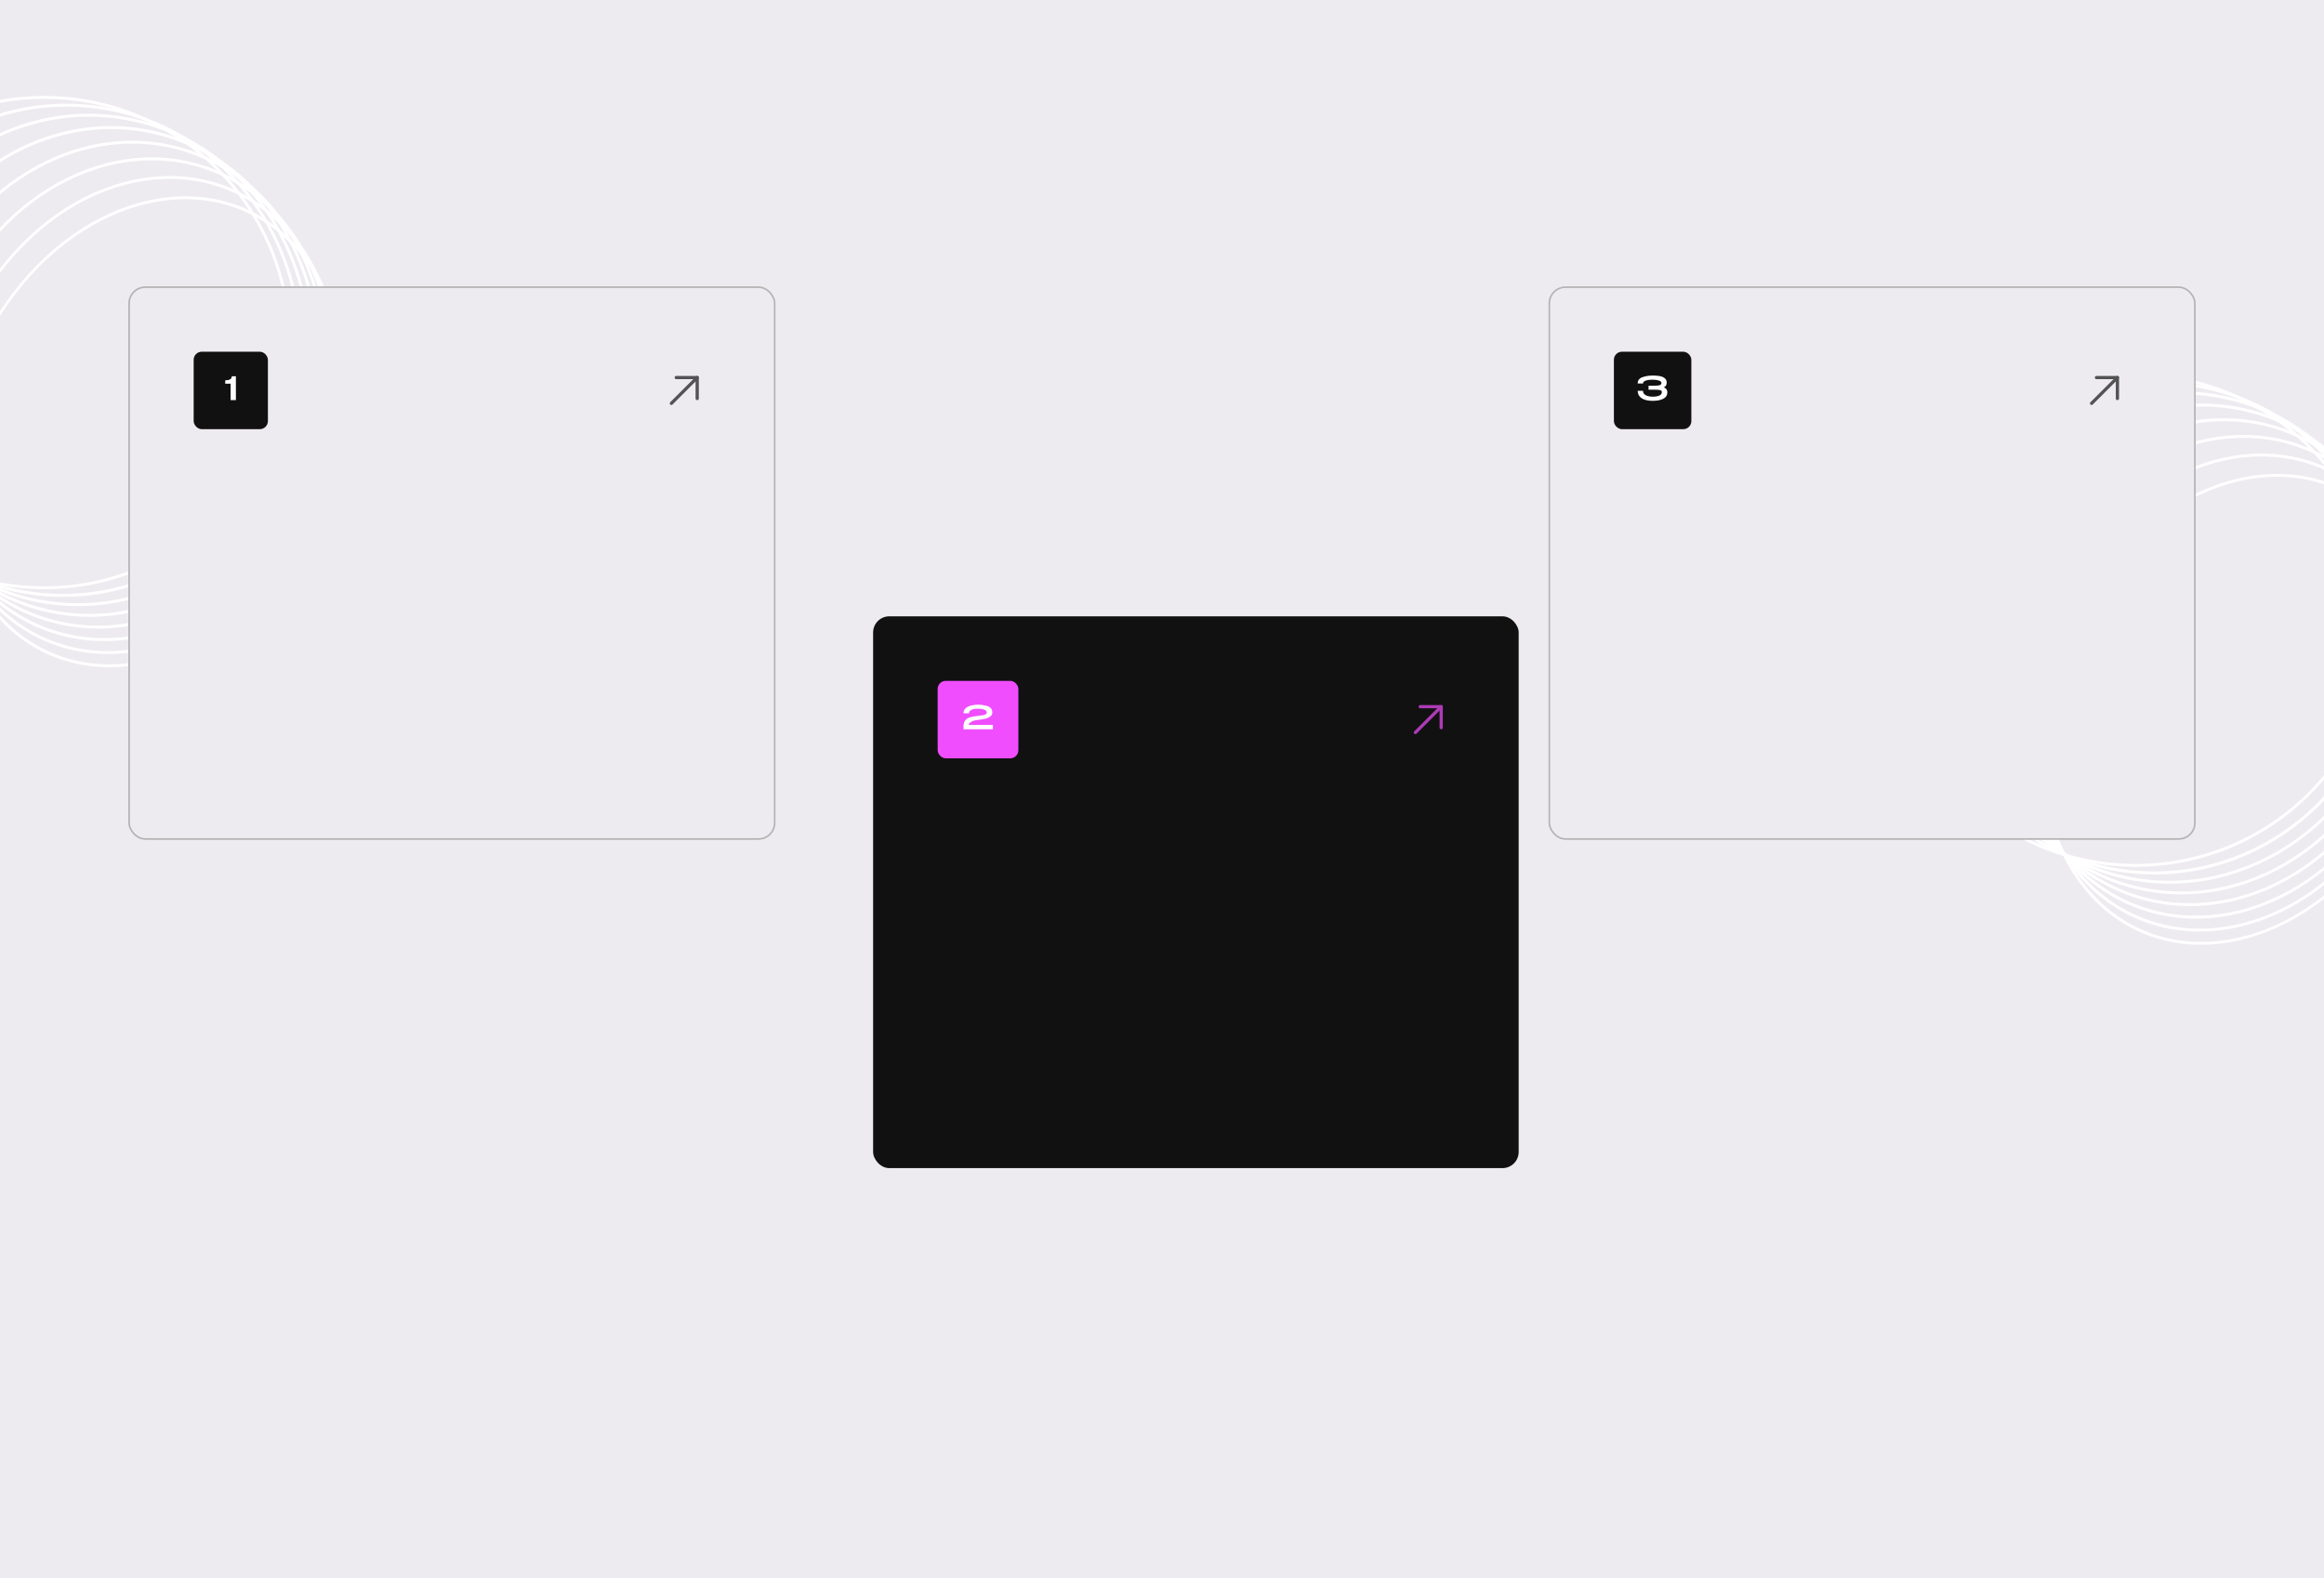 <?xml version="1.0" encoding="UTF-8"?> <svg xmlns="http://www.w3.org/2000/svg" width="1440" height="978" viewBox="0 0 1440 978" fill="none"><g clip-path="url(#clip0_1_164)"><rect width="1440" height="978" fill="#EEEBF0"></rect><path d="M1477.43 323.668C1488.46 335.333 1496.78 349.719 1502.16 366.423C1507.36 382.563 1509.6 400.163 1508.84 418.755C1508.01 437.682 1504.26 456.367 1497.73 474.151C1490.95 492.85 1481.29 510.376 1469.1 526.095C1456.95 541.751 1442.99 554.662 1427.64 564.446C1412.8 573.905 1397.28 580.078 1381.5 582.792C1365.73 585.506 1350.49 584.625 1336.23 580.174C1321.36 575.508 1307.96 567.056 1297.34 555.646C1286.31 543.981 1278 529.571 1272.62 512.907C1267.42 496.774 1265.17 479.166 1265.94 460.534C1266.76 441.607 1270.51 422.922 1277.05 405.139C1283.82 386.442 1293.48 368.918 1305.67 353.203C1317.8 337.539 1331.77 324.66 1347.16 314.868C1362 305.409 1377.52 299.235 1393.3 296.521C1409.07 293.808 1424.3 294.688 1438.53 299.14C1453.39 303.808 1466.79 312.26 1477.41 323.668H1477.43ZM1477.88 323.057C1432.52 275.073 1355.21 288.34 1305.23 352.774C1255.25 417.208 1251.51 508.304 1296.88 556.257C1342.24 604.209 1419.55 590.942 1469.54 526.547C1519.52 462.153 1523.27 371.017 1477.89 323.057H1477.88Z" stroke="white"></path><path d="M1462.68 304.488C1475.38 314.939 1485.58 328.373 1492.96 344.426C1500.11 359.924 1504.35 377.198 1505.59 395.775C1506.79 414.695 1504.94 433.685 1500.11 452.02C1495.09 471.403 1486.99 489.854 1476.12 506.669C1465.74 522.961 1452.62 537.335 1437.34 549.155C1422.99 560.105 1407.59 567.874 1391.54 572.222C1375.48 576.571 1359.62 577.285 1344.35 574.349C1328.55 571.309 1313.77 564.314 1301.4 554.019C1288.7 543.568 1278.51 530.134 1271.12 514.081C1263.98 498.576 1259.73 481.301 1258.49 462.732C1257.3 443.809 1259.15 424.817 1263.97 406.479C1268.99 387.091 1277.09 368.636 1287.97 351.822C1298.35 335.53 1311.47 321.156 1326.74 309.337C1341.09 298.394 1356.49 290.633 1372.55 286.285C1388.62 281.936 1404.48 281.222 1419.75 284.158C1435.55 287.196 1450.33 294.19 1462.7 304.488H1462.68ZM1463.12 303.829C1410.89 260.852 1332.26 282.158 1287.49 351.441C1242.72 420.723 1248.77 511.732 1300.98 554.678C1353.19 597.623 1431.85 576.349 1476.62 507.066C1521.39 437.784 1515.34 346.775 1463.13 303.822L1463.12 303.829Z" stroke="white"></path><path d="M1445.33 286.952C1459.86 296.259 1472.07 308.759 1481.04 323.501C1490.12 338.174 1496.41 354.917 1499.7 373.255C1503.01 391.936 1503.16 411.038 1500.16 429.77C1497.05 449.637 1490.67 468.85 1481.27 486.626C1472.2 504.013 1460.17 519.682 1445.72 532.928C1432.65 544.958 1417.39 554.37 1400.78 560.653C1385.28 566.559 1368.67 568.968 1352.13 567.708C1335.51 566.36 1319.47 560.96 1305.41 551.98C1290.89 542.666 1278.68 530.163 1269.71 515.423C1260.62 500.75 1254.34 484.015 1251.04 465.677C1247.74 446.996 1247.58 427.894 1250.58 409.162C1253.7 389.295 1260.09 370.083 1269.49 352.306C1278.55 334.916 1290.59 319.246 1305.05 306.004C1318.12 293.973 1333.37 284.559 1349.98 278.271C1365.48 272.364 1382.09 269.958 1398.63 271.224C1415.25 272.564 1431.29 277.964 1445.34 286.952H1445.33ZM1445.71 286.254C1386.92 248.958 1307.78 278.382 1268.94 351.949C1230.11 425.517 1246.27 515.415 1305.06 552.71C1363.84 590.006 1442.97 560.518 1481.81 486.975C1520.66 413.431 1504.48 323.509 1445.69 286.254H1445.71Z" stroke="white"></path><path d="M1425.43 271.327C1441.38 278.967 1455.39 290.12 1466.42 303.948C1477.67 318.04 1486.07 334.179 1491.18 351.472C1496.63 369.666 1498.87 388.668 1497.8 407.63C1496.74 427.759 1492.22 447.556 1484.44 466.152C1476.88 484.494 1466.12 501.344 1452.65 515.914C1440.29 529.333 1425.5 540.285 1409.06 548.186C1393.56 555.702 1376.64 559.828 1359.42 560.288C1342.1 560.698 1324.93 557.011 1309.31 549.527C1293.37 541.871 1279.37 530.708 1268.36 516.874C1257.12 502.782 1248.71 486.643 1243.61 469.35C1238.16 451.157 1235.92 432.154 1236.98 413.192C1238.05 393.073 1242.57 373.287 1250.35 354.702C1257.91 336.354 1268.69 319.503 1282.17 304.94C1294.52 291.524 1309.3 280.573 1325.74 272.668C1341.22 265.157 1358.13 261.032 1375.33 260.567C1392.65 260.155 1409.81 263.842 1425.43 271.327V271.327ZM1425.74 270.597C1360.78 239.649 1282 277.183 1249.77 354.408C1217.55 431.634 1244.08 519.318 1309.07 550.257C1374.06 581.197 1452.82 543.663 1485.04 466.438C1517.27 389.212 1490.7 301.536 1425.72 270.597H1425.74Z" stroke="white"></path><path d="M1403.13 257.869C1420.37 263.723 1436.09 273.34 1449.15 286.023C1462.26 298.747 1472.73 313.927 1479.97 330.698C1487.59 348.152 1491.98 366.838 1492.95 385.856C1494.03 406.013 1491.48 426.2 1485.42 445.457C1479.54 464.589 1470.22 482.488 1457.91 498.274C1446.48 512.998 1432.38 525.431 1416.33 534.919C1400.99 544.056 1383.92 549.919 1366.2 552.138C1348.33 554.359 1330.18 552.492 1313.13 546.679C1295.89 540.818 1280.17 531.199 1267.1 518.517C1254 505.792 1243.53 490.612 1236.29 473.842C1228.7 456.383 1224.32 437.698 1223.37 418.684C1222.3 398.528 1224.84 378.342 1230.88 359.083C1236.76 339.95 1246.09 322.052 1258.4 306.266C1269.82 291.548 1283.92 279.116 1299.95 269.621C1315.28 260.495 1332.34 254.633 1350.05 252.402C1367.93 250.18 1386.08 252.049 1403.13 257.869V257.869ZM1403.37 257.075C1332.74 233.103 1255.17 278.651 1230.19 358.829C1205.21 439.006 1242.26 523.453 1312.92 547.433C1383.58 571.413 1461.12 525.857 1486.09 445.687C1511.06 365.518 1474.03 281.087 1403.37 257.107V257.075Z" stroke="white"></path><path d="M1378.55 246.807C1396.94 250.786 1414.25 258.699 1429.28 270.001C1444.15 281.177 1456.65 295.185 1466.08 311.217C1475.83 327.686 1482.43 345.829 1485.53 364.716C1492.13 404.852 1483.56 446.009 1461.48 480.173C1451.15 496.116 1437.89 509.958 1422.4 520.968C1407.4 531.694 1390.4 539.298 1372.41 543.33C1354.11 547.409 1335.14 547.447 1316.83 543.441C1298.44 539.465 1281.13 531.552 1266.1 520.246C1251.23 509.073 1238.73 495.068 1229.31 479.039C1219.54 462.572 1212.93 444.429 1209.82 425.539C1203.22 385.403 1211.8 344.249 1233.86 310.082C1244.2 294.143 1257.46 280.303 1272.94 269.295C1287.95 258.564 1304.97 250.96 1322.98 246.934C1341.26 242.86 1360.22 242.82 1378.52 246.815L1378.55 246.807ZM1378.69 246.021C1302.9 229.571 1227.54 282.983 1210.4 365.311C1193.26 447.639 1240.83 527.761 1316.63 544.219C1392.44 560.676 1467.78 507.272 1484.96 424.928C1502.14 342.585 1454.53 262.495 1378.72 246.037L1378.69 246.021Z" stroke="white"></path><path d="M1351.92 238.388C1371.32 240.396 1390.09 246.446 1407.01 256.147C1423.51 265.612 1437.98 278.234 1449.6 293.292C1461.44 308.538 1470.26 325.904 1475.58 344.458C1486.77 383.703 1482.34 425.755 1463.21 461.804C1454.15 478.848 1441.92 494.003 1427.17 506.455C1412.67 518.767 1395.88 528.102 1377.77 533.927C1359.2 539.874 1339.59 541.892 1320.19 539.854C1300.79 537.816 1282.03 531.765 1265.09 522.088C1248.6 512.626 1234.12 500.007 1222.5 484.951C1210.67 469.7 1201.86 452.331 1196.55 433.777C1185.34 394.537 1189.76 352.483 1208.88 316.431C1217.95 299.39 1230.18 284.235 1244.93 271.779C1259.43 259.471 1276.21 250.136 1294.32 244.308C1312.9 238.332 1332.52 236.315 1351.92 238.388V238.388ZM1352.01 237.594C1271.64 229.151 1199.38 290.149 1190.59 373.826C1181.8 457.503 1239.79 532.197 1320.13 540.68C1400.46 549.163 1472.71 488.133 1481.51 404.448C1490.31 320.763 1432.31 246.038 1351.98 237.594H1352.01Z" stroke="white"></path><path d="M1323.36 232.794C1358.35 232.765 1392.28 244.847 1419.37 266.988C1446.47 289.129 1465.08 319.965 1472.02 354.263C1478.97 388.56 1473.84 424.205 1457.49 455.147C1441.15 486.089 1414.6 510.422 1382.35 524.016C1345.31 539.663 1303.58 539.956 1266.32 524.829C1229.06 509.702 1199.34 480.395 1183.7 443.354C1168.05 406.314 1167.76 364.575 1182.88 327.32C1198.01 290.064 1227.32 260.344 1264.36 244.696C1283.02 236.8 1303.09 232.751 1323.36 232.794V232.794ZM1323.36 232C1239.24 232 1171 300.243 1171 384.356C1171 468.469 1239.24 536.712 1323.36 536.712C1407.47 536.712 1475.71 468.469 1475.71 384.356C1475.71 300.243 1407.47 232 1323.36 232Z" stroke="white"></path><path d="M181.425 151.639C192.455 163.303 200.779 177.69 206.159 194.394C211.357 210.534 213.602 228.134 212.841 246.726C212.009 265.653 208.261 284.338 201.731 302.122C194.949 320.821 185.289 338.347 173.101 354.066C160.952 369.722 146.994 382.633 131.64 392.417C116.801 401.876 101.279 408.049 85.504 410.763C69.729 413.477 54.493 412.596 40.226 408.145C25.357 403.479 11.957 395.027 1.343 383.617C-9.687 371.952 -18.003 357.542 -23.383 340.878C-28.58 324.745 -30.834 307.137 -30.064 288.505C-29.236 269.578 -25.489 250.892 -18.955 233.11C-12.177 214.413 -2.52 196.889 9.667 181.174C21.8 165.509 35.766 152.631 51.161 142.839C65.999 133.38 81.521 127.206 97.296 124.492C113.071 121.779 128.299 122.659 142.527 127.111C157.394 131.779 170.793 140.231 181.409 151.639H181.425ZM181.877 151.028C136.52 103.043 59.215 116.311 9.231 180.745C-40.753 245.179 -44.49 336.275 0.875 384.228C46.241 432.18 123.554 418.913 173.537 354.518C223.521 290.124 227.267 198.988 181.893 151.028H181.877Z" stroke="white"></path><path d="M166.683 132.459C179.379 142.91 189.576 156.344 196.964 172.397C204.105 187.894 208.351 205.169 209.589 223.746C210.785 242.666 208.937 261.656 204.113 279.991C199.091 299.374 190.989 317.825 180.117 334.64C169.737 350.932 156.618 365.306 141.338 377.126C126.991 388.076 111.589 395.845 95.536 400.193C79.483 404.542 63.62 405.256 48.353 402.32C32.548 399.28 17.771 392.285 5.4 381.99C-7.297 371.539 -17.493 358.105 -24.881 342.052C-32.023 326.546 -36.268 309.272 -37.506 290.703C-38.702 271.78 -36.854 252.788 -32.031 234.45C-27.015 215.062 -18.913 196.607 -8.035 179.793C2.345 163.501 15.465 149.127 30.745 137.307C45.092 126.365 60.494 118.604 76.555 114.256C92.616 109.907 108.478 109.193 123.745 112.129C139.551 115.167 154.329 122.161 166.699 132.459H166.683ZM167.119 131.8C114.89 88.823 36.26 110.129 -8.511 179.412C-53.281 248.694 -47.235 339.703 4.979 382.648C57.193 425.594 135.847 404.32 180.617 335.037C225.388 265.755 219.341 174.746 167.127 131.793L167.119 131.8Z" stroke="white"></path><path d="M149.328 114.923C163.857 124.23 176.07 136.73 185.037 151.472C194.122 166.145 200.407 182.888 203.7 201.226C207.006 219.907 207.162 239.009 204.161 257.741C201.052 277.608 194.667 296.821 185.267 314.597C176.205 331.984 164.174 347.653 149.717 360.899C136.649 372.929 121.394 382.341 104.78 388.624C89.28 394.53 72.668 396.939 56.129 395.679C39.507 394.33 23.468 388.931 9.414 379.951C-5.111 370.637 -17.323 358.134 -26.294 343.394C-35.38 328.721 -41.657 311.986 -44.958 293.648C-48.26 274.967 -48.415 255.865 -45.418 237.133C-42.301 217.266 -35.911 198.053 -26.508 180.277C-17.447 162.887 -5.413 147.217 9.049 133.975C22.116 121.944 37.367 112.53 53.979 106.242C69.478 100.335 86.091 97.928 102.629 99.195C119.254 100.535 135.295 105.935 149.344 114.923H149.328ZM149.709 114.225C90.925 76.929 11.779 106.353 -27.056 179.92C-65.891 253.488 -49.727 343.386 9.057 380.681C67.841 417.977 146.971 388.489 185.814 314.946C224.657 241.402 208.477 151.48 149.693 114.225H149.709Z" stroke="white"></path><path d="M129.434 99.298C145.383 106.938 159.395 118.091 170.419 131.919C181.666 146.011 190.074 162.15 195.177 179.443C200.625 197.637 202.867 216.639 201.803 235.601C200.739 255.73 196.218 275.527 188.44 294.123C180.88 312.465 170.116 329.315 156.651 343.885C144.292 357.304 129.499 368.256 113.055 376.157C97.558 383.673 80.637 387.799 63.42 388.259C46.102 388.669 28.933 384.982 13.31 377.498C-2.628 369.842 -16.626 358.679 -27.636 344.845C-38.883 330.753 -47.291 314.614 -52.394 297.321C-57.842 279.127 -60.084 260.125 -59.02 241.163C-57.954 221.044 -53.431 201.257 -45.649 182.673C-38.087 164.325 -27.311 147.474 -13.829 132.911C-1.479 119.495 13.303 108.544 29.735 100.639C45.22 93.128 62.127 89.003 79.331 88.537C96.646 88.126 113.814 91.813 129.434 99.298V99.298ZM129.743 98.568C64.777 67.62 -14.003 105.154 -46.228 182.379C-78.453 259.605 -51.918 347.289 13.072 378.228C78.061 409.168 156.818 371.634 189.043 294.409C221.268 217.183 194.701 129.507 129.719 98.568H129.743Z" stroke="white"></path><path d="M107.128 85.84C124.368 91.694 140.089 101.311 153.152 113.994C166.259 126.718 176.732 141.898 183.972 158.669C191.586 176.123 195.984 194.809 196.954 213.827C198.026 233.984 195.475 254.171 189.424 273.428C183.541 292.56 174.218 310.459 161.912 326.245C150.483 340.969 136.376 353.402 120.332 362.89C104.99 372.027 87.923 377.89 70.205 380.109C52.327 382.33 34.178 380.463 17.126 374.65C-0.112 368.789 -15.833 359.17 -28.898 346.488C-42.002 333.763 -52.472 318.583 -59.71 301.813C-67.302 284.354 -71.679 265.669 -72.629 246.655C-73.704 226.499 -71.162 206.313 -65.122 187.054C-59.236 167.921 -49.911 150.023 -37.603 134.237C-26.18 119.519 -12.084 107.087 3.946 97.592C19.284 88.466 36.341 82.604 54.049 80.373C71.927 78.151 90.077 80.02 107.128 85.84V85.84ZM107.366 85.046C36.742 61.074 -40.832 106.622 -65.812 186.8C-90.793 266.977 -53.743 351.424 16.92 375.404C87.583 399.384 165.118 353.828 190.09 273.658C215.062 193.489 178.029 109.058 107.366 85.078V85.046Z" stroke="white"></path><path d="M82.553 74.778C100.939 78.757 118.245 86.67 133.283 97.972C148.148 109.148 160.654 123.156 170.079 139.188C179.831 155.657 186.427 173.8 189.528 192.687C196.131 232.823 187.56 273.98 165.484 308.144C155.148 324.087 141.888 337.929 126.403 348.939C111.405 359.665 94.405 367.269 76.412 371.301C58.111 375.38 39.142 375.418 20.825 371.412C2.439 367.436 -14.868 359.523 -29.904 348.217C-44.767 337.044 -57.269 323.039 -66.692 307.01C-76.457 290.543 -83.066 272.4 -86.181 253.51C-92.775 213.374 -84.205 172.22 -62.137 138.053C-51.8 122.113 -38.54 108.274 -23.056 97.266C-8.046 86.535 8.968 78.931 26.975 74.905C45.262 70.831 64.217 70.79 82.522 74.785L82.553 74.778ZM82.688 73.992C6.899 57.542 -68.462 110.954 -85.602 193.282C-102.742 275.61 -55.17 355.732 20.635 372.189C96.44 388.647 171.777 335.243 188.957 252.899C206.136 170.556 158.533 90.466 82.72 74.008L82.688 73.992Z" stroke="white"></path><path d="M55.922 66.359C75.322 68.367 94.087 74.417 111.008 84.118C127.508 93.583 141.982 106.205 153.604 121.263C165.442 136.509 174.26 153.875 179.584 172.429C190.773 211.674 186.339 253.726 167.213 289.775C158.153 306.819 145.92 321.974 131.171 334.426C116.669 346.738 99.884 356.073 81.775 361.898C63.198 367.845 43.588 369.863 24.19 367.825C4.792 365.787 -13.971 359.737 -30.905 350.059C-47.405 340.597 -61.879 327.978 -73.502 312.922C-85.33 297.671 -94.137 280.302 -99.45 261.748C-110.656 222.509 -106.237 180.454 -87.118 144.402C-78.051 127.361 -65.816 112.206 -51.069 99.75C-36.568 87.442 -19.786 78.107 -1.68 72.279C16.896 66.303 36.518 64.286 55.922 66.359V66.359ZM56.009 65.566C-24.359 57.122 -96.617 118.12 -105.409 201.797C-114.201 285.474 -56.211 360.168 24.125 368.651C104.461 377.134 176.711 316.104 185.512 232.419C194.312 148.734 136.313 74.009 55.977 65.566H56.009Z" stroke="white"></path><path d="M27.356 60.764C62.35 60.736 96.276 72.818 123.374 94.959C150.473 117.1 169.075 147.936 176.024 182.234C182.972 216.531 177.838 252.176 161.493 283.118C145.149 314.06 118.6 338.393 86.355 351.987C49.314 367.634 7.575 367.927 -29.68 352.8C-66.936 337.673 -96.656 308.365 -112.304 271.325C-127.951 234.285 -128.243 192.546 -113.116 155.291C-97.989 118.035 -68.682 88.315 -31.642 72.667C-12.977 64.771 7.09 60.722 27.356 60.764V60.764ZM27.356 59.971C-56.757 59.971 -125 128.214 -125 212.327C-125 296.44 -56.757 364.683 27.356 364.683C111.469 364.683 179.712 296.44 179.712 212.327C179.712 128.214 111.469 59.971 27.356 59.971Z" stroke="white"></path><rect x="80" y="178" width="400" height="342" rx="10" fill="#EEEBF0"></rect><rect x="80" y="178" width="400" height="342" rx="10" stroke="#B3B3B3"></rect><rect x="120" y="218" width="46" height="48" rx="5" fill="#111111"></rect><path d="M146.171 233.2V248H142.891V237.82H139.551V235.72C140.791 235.72 141.705 235.567 142.291 235.26C142.891 234.953 143.258 234.627 143.391 234.28C143.538 233.92 143.611 233.56 143.611 233.2H146.171Z" fill="white"></path><g opacity="0.7" clip-path="url(#clip1_1_164)"><path d="M416 250L432 234" stroke="#111111" stroke-width="2" stroke-linecap="round" stroke-linejoin="round"></path><path d="M419 234H432V247" stroke="#111111" stroke-width="2" stroke-linecap="round" stroke-linejoin="round"></path></g><rect x="960" y="178" width="400" height="342" rx="10" fill="#EEEBF0"></rect><rect x="960" y="178" width="400" height="342" rx="10" stroke="#B3B3B3"></rect><rect x="1000" y="218" width="48" height="48" rx="5" fill="#111111"></rect><path d="M1033.13 243.1C1033.12 244.953 1032.28 246.307 1030.61 247.16C1028.94 248.013 1026.77 248.44 1024.09 248.44C1022.12 248.44 1020.43 248.193 1019.03 247.7C1017.63 247.207 1016.56 246.493 1015.83 245.56C1015.11 244.627 1014.75 243.513 1014.75 242.22H1018.03C1018.03 243.473 1018.62 244.393 1019.79 244.98C1020.96 245.567 1022.4 245.86 1024.09 245.86C1025.64 245.873 1026.96 245.66 1028.05 245.22C1029.14 244.767 1029.7 244.053 1029.71 243.08C1029.7 242.667 1029.59 242.36 1029.39 242.16C1029.2 241.947 1028.79 241.793 1028.15 241.7C1027.51 241.593 1026.52 241.54 1025.17 241.54H1021.47V239.06H1025.17C1026.1 239.06 1026.86 239.027 1027.45 238.96C1028.05 238.88 1028.54 238.72 1028.91 238.48C1029.28 238.24 1029.47 237.873 1029.47 237.38C1029.47 236.7 1028.95 236.193 1027.91 235.86C1026.87 235.527 1025.6 235.347 1024.09 235.32C1022.4 235.307 1020.96 235.493 1019.79 235.88C1018.62 236.253 1018.03 236.86 1018.03 237.7H1014.75C1014.75 235.78 1015.72 234.48 1017.65 233.8C1019.6 233.107 1021.74 232.76 1024.09 232.76C1025.52 232.76 1026.84 232.853 1028.07 233.04C1029.31 233.213 1030.4 233.627 1031.33 234.28C1032.26 234.933 1032.73 235.9 1032.73 237.18C1032.73 238.593 1032.12 239.56 1030.91 240.08C1032.34 240.6 1033.08 241.593 1033.13 243.06V243.1Z" fill="white"></path><g opacity="0.7" clip-path="url(#clip2_1_164)"><path d="M1296 250L1312 234" stroke="#111111" stroke-width="2" stroke-linecap="round" stroke-linejoin="round"></path><path d="M1299 234H1312V247" stroke="#111111" stroke-width="2" stroke-linecap="round" stroke-linejoin="round"></path></g><g filter="url(#filter0_dddd_1_164)"><rect x="520" y="178" width="400" height="342" rx="10" fill="#111111"></rect><rect x="560" y="218" width="50" height="48" rx="5" fill="#F04DFE"></rect><path d="M594.214 245.3V248H575.994V246.7C575.994 244.967 576.308 243.647 576.934 242.74C577.561 241.82 578.328 241.193 579.234 240.86C580.154 240.527 581.381 240.233 582.914 239.98C583.381 239.913 584.188 239.807 585.334 239.66C586.494 239.527 587.408 239.4 588.074 239.28C588.754 239.16 589.314 238.973 589.754 238.72C590.208 238.453 590.434 238.093 590.434 237.64C590.434 236.813 589.888 236.207 588.794 235.82C587.714 235.433 586.388 235.247 584.814 235.26C583.308 235.26 582.028 235.493 580.974 235.96C579.921 236.413 579.394 237.133 579.394 238.12L575.994 238.1C575.994 236.74 576.474 235.667 577.434 234.88C578.408 234.08 579.561 233.527 580.894 233.22C582.228 232.913 583.528 232.76 584.794 232.76C587.114 232.76 589.201 233.087 591.054 233.74C592.921 234.38 593.854 235.68 593.854 237.64C593.854 238.693 593.414 239.527 592.534 240.14C591.668 240.753 590.688 241.187 589.594 241.44C588.514 241.693 587.234 241.92 585.754 242.12C585.168 242.187 584.728 242.247 584.434 242.3C583.368 242.407 582.434 242.627 581.634 242.96C580.848 243.293 580.241 243.673 579.814 244.1C579.401 244.513 579.194 244.913 579.194 245.3H594.214Z" fill="white"></path><g opacity="0.7" clip-path="url(#clip3_1_164)"><path d="M856 250L872 234" stroke="#F04DFE" stroke-width="2" stroke-linecap="round" stroke-linejoin="round"></path><path d="M859 234H872V247" stroke="#F04DFE" stroke-width="2" stroke-linecap="round" stroke-linejoin="round"></path></g></g></g><defs><filter id="filter0_dddd_1_164" x="487" y="170" width="488" height="503" filterUnits="userSpaceOnUse" color-interpolation-filters="sRGB"><feFlood flood-opacity="0" result="BackgroundImageFix"></feFlood><feColorMatrix in="SourceAlpha" type="matrix" values="0 0 0 0 0 0 0 0 0 0 0 0 0 0 0 0 0 0 127 0" result="hardAlpha"></feColorMatrix><feOffset dx="1" dy="7"></feOffset><feGaussianBlur stdDeviation="7.5"></feGaussianBlur><feColorMatrix type="matrix" values="0 0 0 0 0 0 0 0 0 0 0 0 0 0 0 0 0 0 0.1 0"></feColorMatrix><feBlend mode="normal" in2="BackgroundImageFix" result="effect1_dropShadow_1_164"></feBlend><feColorMatrix in="SourceAlpha" type="matrix" values="0 0 0 0 0 0 0 0 0 0 0 0 0 0 0 0 0 0 127 0" result="hardAlpha"></feColorMatrix><feOffset dx="3" dy="27"></feOffset><feGaussianBlur stdDeviation="13.5"></feGaussianBlur><feColorMatrix type="matrix" values="0 0 0 0 0 0 0 0 0 0 0 0 0 0 0 0 0 0 0.09 0"></feColorMatrix><feBlend mode="normal" in2="effect1_dropShadow_1_164" result="effect2_dropShadow_1_164"></feBlend><feColorMatrix in="SourceAlpha" type="matrix" values="0 0 0 0 0 0 0 0 0 0 0 0 0 0 0 0 0 0 127 0" result="hardAlpha"></feColorMatrix><feOffset dx="6" dy="61"></feOffset><feGaussianBlur stdDeviation="18.5"></feGaussianBlur><feColorMatrix type="matrix" values="0 0 0 0 0 0 0 0 0 0 0 0 0 0 0 0 0 0 0.05 0"></feColorMatrix><feBlend mode="normal" in2="effect2_dropShadow_1_164" result="effect3_dropShadow_1_164"></feBlend><feColorMatrix in="SourceAlpha" type="matrix" values="0 0 0 0 0 0 0 0 0 0 0 0 0 0 0 0 0 0 127 0" result="hardAlpha"></feColorMatrix><feOffset dx="11" dy="109"></feOffset><feGaussianBlur stdDeviation="22"></feGaussianBlur><feColorMatrix type="matrix" values="0 0 0 0 0 0 0 0 0 0 0 0 0 0 0 0 0 0 0.01 0"></feColorMatrix><feBlend mode="normal" in2="effect3_dropShadow_1_164" result="effect4_dropShadow_1_164"></feBlend><feBlend mode="normal" in="SourceGraphic" in2="effect4_dropShadow_1_164" result="shape"></feBlend></filter><clipPath id="clip0_1_164"><rect width="1440" height="978" fill="white"></rect></clipPath><clipPath id="clip1_1_164"><rect width="32" height="32" fill="white" transform="translate(408 226)"></rect></clipPath><clipPath id="clip2_1_164"><rect width="32" height="32" fill="white" transform="translate(1288 226)"></rect></clipPath><clipPath id="clip3_1_164"><rect width="32" height="32" fill="white" transform="translate(848 226)"></rect></clipPath></defs></svg> 